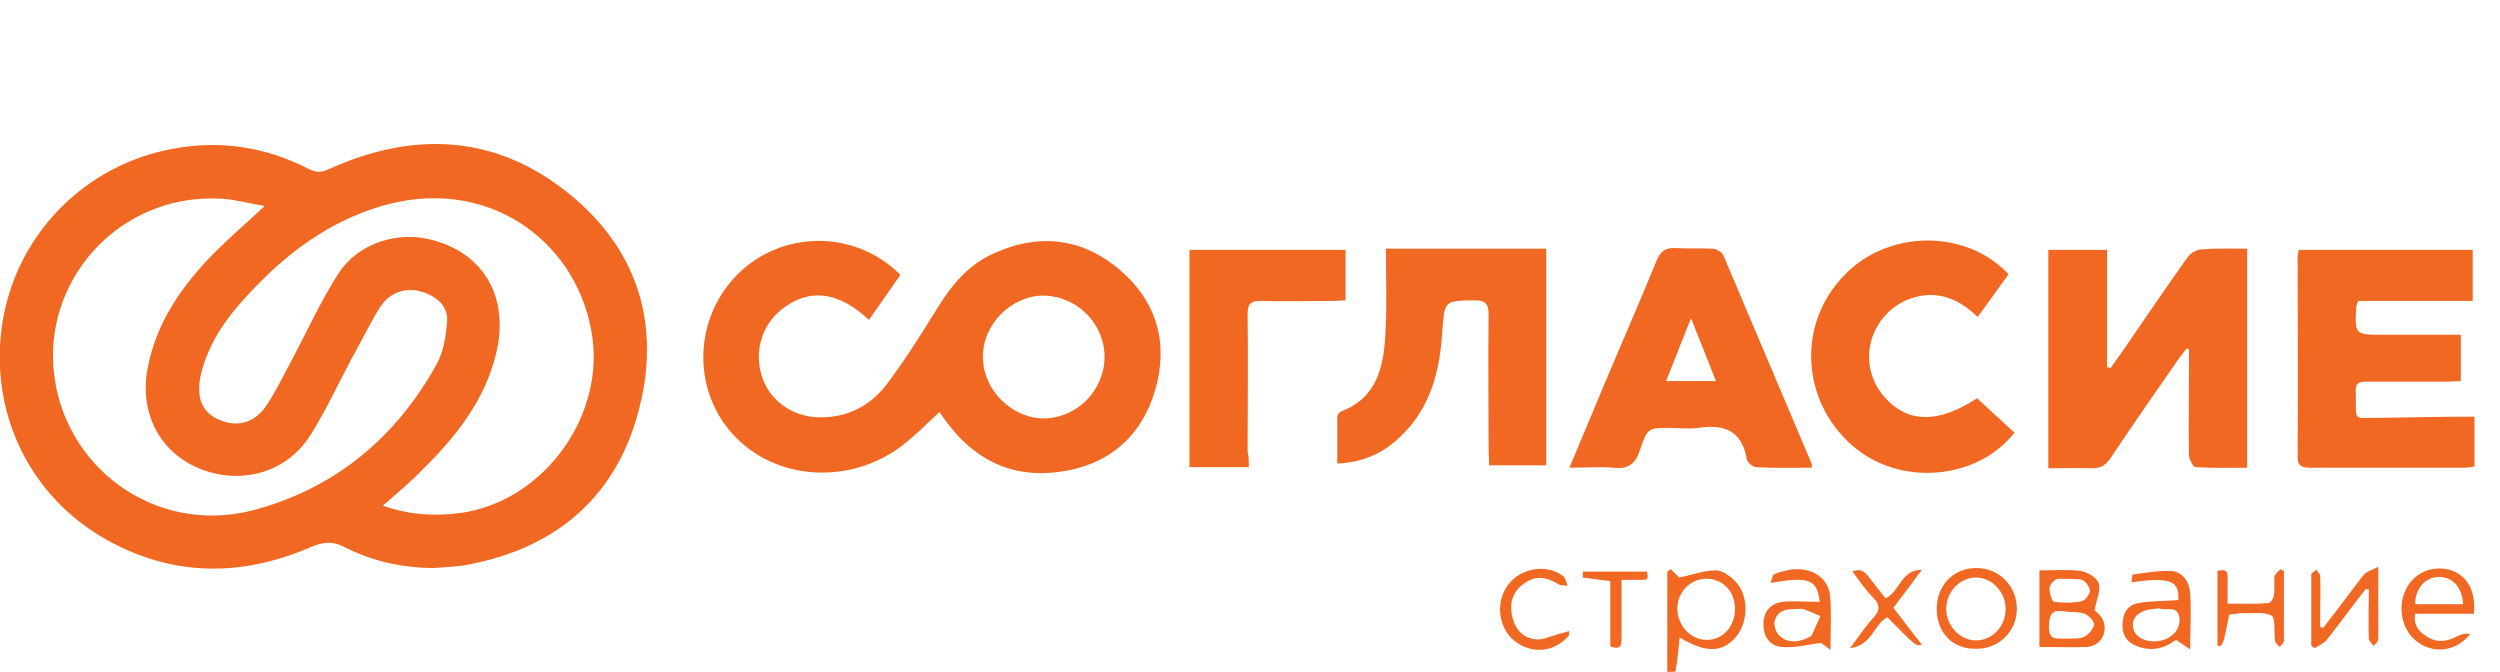 <?xml version="1.0" encoding="UTF-8"?>
<!-- Generator: Adobe Illustrator 26.0.1, SVG Export Plug-In . SVG Version: 6.00 Build 0) -->
<svg xmlns="http://www.w3.org/2000/svg" xmlns:xlink="http://www.w3.org/1999/xlink" id="Слой_1" x="0px" y="0px" viewBox="0 0 421.2 113.2" style="enable-background:new 0 0 421.2 113.2;" xml:space="preserve"> <style type="text/css"> .st0{fill:#F16823;} </style> <g> <path class="st0" d="M73.2,95.7c-5.3,0-10.4-1.1-15.1-3.5c-2.1-1.1-3.7-0.9-5.8,0c-11.6,5-23.2,5-34.4-1.3 C5.1,83.7-1.7,69.8,0.3,55.1c2.1-15.4,14-27.5,29.2-30.1c7.8-1.4,15.3-0.2,22.4,3.4c1.3,0.7,2.2,0.7,3.5,0.1 c13.7-6.2,27.2-6,39.4,3.3c12.1,9.2,16.6,21.9,13,36.6c-3.6,14.8-13.6,23.8-28.8,26.7C77.2,95.5,75.2,95.5,73.2,95.7z M44.6,34.7 c-2.5-0.4-4.7-1-6.9-1.2C20.9,32.3,7.8,46.2,9,61.9C10.3,78.6,26.1,90.2,42.5,86c13.8-3.6,24.2-12.2,31.1-24.7 c1.1-2,1.5-4.5,1.7-6.9c0.3-2.5-1.3-4.1-3.5-5c-3-1.2-6-0.4-7.8,2.4c-1.7,2.7-3.1,5.7-4.7,8.5c-2.3,4.3-4.4,8.9-7,13 c-4,6.4-11.8,8.5-18.8,5.6c-6.7-2.8-10.1-9.5-8.6-17c1.5-7.7,5.8-13.8,11.2-19.3C38.7,40,41.5,37.6,44.6,34.7z M64.5,85.2 c4.6,1.6,8.9,1.8,13.3,1.2c14.1-2.1,24.5-16.8,21.8-30.8C96.8,40.3,81.8,29.4,64,34.8c-8.6,2.6-15.6,7.8-21.7,14.3 c-3.9,4.1-7.2,8.5-8.5,14.2c-0.8,3.8,0.3,6.3,3.3,7.5c3.1,1.3,6.1,0.3,8-2.8c1.6-2.5,2.9-5.2,4.3-7.8c2.5-4.7,4.7-9.6,7.6-14.1 c3.4-5.2,10.1-7.3,16.1-5.6c8.6,2.4,12.7,9.8,10.5,19c-1.9,7.9-6.7,14-12.4,19.6C69.3,81.1,67,83,64.5,85.2z"/> <path class="st0" d="M146.4,53.9c-5.2-4.9-10.2-5.4-14.8-1.7c-3.3,2.7-4.6,7.1-3.2,11.3c1.3,4,5,6.6,9.3,6.8 c4.8,0.2,8.7-1.8,11.5-5.3c3.2-4.2,6-8.7,8.8-13.2c2.4-3.9,5.2-7.2,9.4-9.1c7.7-3.5,15-2.6,21.3,2.8c6.3,5.4,8.2,12.5,5.9,20.3 c-2.3,7.8-7.9,12.6-16.1,13.7c-8,1.1-14.3-2-19.1-8.5c-0.4-0.5-0.8-1.1-1.1-1.6c-2.3,2.1-4.3,4.2-6.6,5.9c-8.3,6.1-19.8,5.7-27-0.9 c-8-7.3-8.3-20-0.7-27.9c7.5-7.8,20-7.9,27.7-0.2C150,48.8,148.2,51.3,146.4,53.9z M186.1,60.2c0-5.6-4.5-10.2-10.1-10.4 c-5.5-0.1-10.5,4.8-10.4,10.4c0,5.5,4.9,10.3,10.3,10.3C181.5,70.4,186,65.8,186.1,60.2z"/> <path class="st0" d="M355.6,62c0.8-1.1,1.6-2.3,2.4-3.4c3.5-5.1,7-10.3,10.6-15.3c0.5-0.7,1.6-1.3,2.5-1.3c2.4-0.2,4.9-0.1,7.5-0.1 c0,12.3,0,24.5,0,36.9c-2.9,0-5.8,0.1-8.7-0.1c-0.4,0-1-1.2-1.1-1.8c-0.1-5.2,0-10.4,0-15.7c0-0.8,0-1.5,0-2.3 c-0.1-0.1-0.3-0.2-0.4-0.2c-0.4,0.6-0.9,1.1-1.3,1.7c-3.9,5.6-7.8,11.2-11.6,16.9c-0.8,1.1-1.6,1.6-3,1.6c-2.5-0.1-4.9,0-7.4,0 c0-12.4,0-24.5,0-36.8c3.2,0,6.4,0,9.9,0c0,6.6,0,13.2,0,19.8C355.2,61.9,355.4,61.9,355.6,62z"/> <path class="st0" d="M416.9,70.2c0,2.9,0,5.6,0,8.4c-0.6,0.1-1.2,0.2-1.8,0.2c-8.6,0-17.2,0-25.9,0c-1.4,0-2.1-0.3-2.1-1.8 c0.1-11.2,0-22.4,0-33.6c0-0.4,0.1-0.8,0.2-1.3c9.8,0,19.5,0,29.3,0c0,2.8,0,5.6,0,8.6c-6.6,0-13,0-19.3,0 c-0.1,0.4-0.2,0.6-0.3,0.8c-0.3,4.9-0.3,4.9,4.6,4.9c4.3,0,8.6,0,13,0c0,2.7,0,5.1,0,7.8c-0.7,0-1.5,0.1-2.2,0.1 c-4.6,0-9.2,0-13.8,0c-1.3,0-1.8,0.4-1.7,1.7c0.1,5.4-0.6,4.3,4.1,4.4C406.3,70.3,411.5,70.2,416.9,70.2z"/> <path class="st0" d="M233.5,41.9c9.5,0,18.1,0,27,0c0,12.1,0,24.2,0,36.5c-3.2,0-6.3,0-9.6,0c0-0.8-0.1-1.7-0.1-2.5 c0-7.6-0.1-15.2,0-22.9c0-1.9-0.6-2.4-2.4-2.4c-5.1,0.1-5,0-5.4,5.2c-0.4,6.7-2,13-7.1,17.8c-2.8,2.7-6.2,4.3-10.6,4.5 c0-2.7,0-5.3,0-7.9c0-0.3,0.4-0.8,0.7-0.9c6-2.3,7.1-7.5,7.4-12.9C233.7,51.7,233.5,46.9,233.5,41.9z"/> <path class="st0" d="M305.2,78.8c-3.2,0-6.3,0.1-9.3-0.1c-0.6,0-1.5-0.8-1.6-1.3c-0.8-4.9-3.9-6-8.3-5.3c-1.4,0.2-3,0-4.4,0 c-3.9,0-4-0.1-5.3,3.7c-0.8,2.5-2.1,3.3-4.6,3c-2.3-0.2-4.6,0-7.3,0c2.1-5,4.1-9.7,6-14.3c2.9-6.9,5.9-13.7,8.7-20.6 c0.7-1.7,1.6-2.2,3.3-2.1c2,0.1,4.1,0,6.1,0.1c0.6,0,1.5,0.5,1.8,1c5,11.8,10,23.6,15,35.4C305.3,78.3,305.3,78.4,305.2,78.8z M280.7,64.2c2.9,0,5.5,0,8.4,0c-1.4-3.5-2.7-6.8-4.2-10.6C283.4,57.4,282.1,60.7,280.7,64.2z"/> <path class="st0" d="M338.4,46.2c-1.7,2.4-3.4,4.7-5.2,7.2c-2.7-2.6-5.7-4.1-9.3-3.6c-2.6,0.4-4.8,1.6-6.5,3.6 c-3.4,4-3.3,9.7,0.1,13.5c3.9,4.4,9,4.5,15.6,0.2c2.1,1.9,4.2,3.9,6.3,5.8c-6.4,8.1-19.5,9.1-27.4,2.1c-8.6-7.6-9.2-20.5-1.3-28.6 C318,38.7,331.2,38.5,338.4,46.2z"/> <path class="st0" d="M210.4,78.7c-3.4,0-6.7,0-10,0c0-12.3,0-24.4,0-36.6c8.8,0,17.5,0,26.3,0c0,2.8,0,5.5,0,8.5 c-0.7,0-1.4,0.1-2.2,0.1c-4,0-8.1,0.1-12.1,0c-1.7,0-2.2,0.5-2.2,2.2c0.1,7.8,0,15.5,0,23.3C210.4,76.8,210.4,77.6,210.4,78.7z"/> <path class="st0" d="M283,107.4c-0.2,2-0.4,3.9-0.7,5.7c0,0.1-0.8,0.1-1.4,0.1c0-2.9,0-5.7,0-8.5c0-2.8,0-5.6,0-8.4 c0.2-0.1,0.4-0.3,0.6-0.4c0.6,0.6,1.2,1.2,1.4,1.4c2.1-0.4,4.1-1.2,6.2-1.2c1.2,0,2.6,1.1,3.5,2.1c2.1,2.4,1.9,6.8-0.2,9.2 C290.1,110,287.3,110,283,107.4z M287.5,97.5c-2.8,0-5,2.4-4.9,5.2c0.1,2.8,2.3,5.1,4.9,5.1c2.7,0.1,4.9-2.3,4.8-5.3 C292.3,99.6,290.2,97.5,287.5,97.5z"/> <path class="st0" d="M343.6,109c0-4.3,0-8.5,0-12.9c2.4,0,4.8-0.2,7,0.1c1.1,0.2,2.7,1.1,3,2.1c0.4,1.2-0.4,2.7-0.7,4.5 c0.3,0.3,1.2,1,1.5,1.9c0.7,2-0.5,4.1-2.8,4.3C349.1,109.1,346.4,109,343.6,109z M348.6,107.6c0.6-0.1,1.7,0.1,2.5-0.3 c0.8-0.4,1.6-1.3,1.7-2.1c0.1-0.5-0.9-1.5-1.6-1.8c-1.1-0.4-2.3-0.2-3.5-0.4c-2-0.3-2.4,0.5-2.5,2.4 C345.1,108.2,346.8,107.5,348.6,107.6z M348.3,97.5C348.3,97.6,348.3,97.6,348.3,97.5c-0.6,0.1-1.4-0.1-1.9,0.1 c-0.5,0.3-1.1,1-1.1,1.5c0,0.8,0.4,2.3,0.8,2.3c1.5,0.2,3.1,0.2,4.6-0.1c0.6-0.1,1.4-1.2,1.4-1.8c0-0.6-0.7-1.5-1.3-1.8 C350.1,97.5,349.2,97.6,348.3,97.5z"/> <path class="st0" d="M367,101.1c0.2-3.3-1.4-3.9-7.9-3c0.1-0.5,0.1-1.2,0.2-1.3c2.2-0.3,4.4-0.7,6.6-0.6c1.9,0.2,3,1.9,3.1,3.8 c0.2,2.9,0,5.9,0,9.4c-1-0.7-1.7-1.1-2.4-1.6c-1.7,1.3-3.8,2-6.2,1.2c-1.8-0.6-2.8-1.7-2.8-3.7c0-2,0.9-3.4,2.7-3.7 C362.5,101.2,364.7,101.3,367,101.1z M363.8,102.5c-0.9,0.1-1.7,0.1-2.5,0.4c-1.3,0.5-2.2,1.4-1.9,2.9c0.3,1.6,2.2,2.5,4.3,2.2 c2.2-0.3,3.7-2,3.5-3.8C366.9,101.8,364.9,103,363.8,102.5z"/> <path class="st0" d="M416.8,103.4c-3.3,0-6.6,0-9.9,0c-0.3,1.9,0.6,3,1.9,3.8c1.8,1.2,3.6,0.9,5.4-0.1c0.6-0.3,1.3-0.4,2-0.3 c-2.3,2.9-5.9,3.4-8.7,1.5c-2.7-1.8-3.7-5.7-2.2-8.9c1.3-2.8,4.3-4.2,7.4-3.4C415.6,96.8,417.2,99.6,416.8,103.4z M415,101.8 c-0.2-2.9-1.8-4.6-4.1-4.6c-2.3,0-4,2-4,4.6C409.6,101.8,412.2,101.8,415,101.8z"/> <path class="st0" d="M306.6,101.4c-0.5-3.8-1.7-4.3-8.3-3.2c0.3-0.7,0.3-1.4,0.7-1.5c2.4-0.9,5-1.3,7.3,0.2c1,0.6,1.9,2.1,2,3.2 c0.3,2.9,0.1,5.9,0.1,9.4c-0.9-0.7-1.5-1.1-1.6-1.2c-2.3,0.3-4.4,0.9-6.5,0.7c-2-0.1-3.2-1.6-3.2-3.8c0-2.2,1.2-3.5,3.2-3.8 C302.3,101.2,304.4,101.4,306.6,101.4z M303.2,102.6c-1.7,0-3.6-0.1-4.2,2c-0.2,0.7,0.2,2,0.8,2.5c1.5,1.4,3.4,1.1,5.1,0.2 c0.1-0.1,0.3-0.1,0.3-0.2c0.5-1.1,1-2.2,1.5-3.3c-0.9-0.4-1.8-0.8-2.7-1.1C303.8,102.5,303.4,102.6,303.2,102.6z"/> <path class="st0" d="M326.3,102.6c0-4,2.8-6.9,6.7-6.9c3.8,0,6.8,3,6.8,6.9c0,3.8-3.1,6.8-6.9,6.7 C329,109.4,326.3,106.6,326.3,102.6z M337.9,102.6c0-2.9-2.3-5.3-5-5.3c-2.7,0-5,2.4-5,5.3c0,2.8,2.3,5.3,5,5.3 C335.7,107.9,337.9,105.5,337.9,102.6z"/> <path class="st0" d="M375.6,103.5c-1.1,5.4-1.1,5.4-2,5.3c0-4.2,0-8.4,0-12.6c2.1-0.6,1.7,0.9,1.7,2c0,1,0,2.1,0,3.5 c2.4,0,4.6,0.1,6.9-0.1c0.3,0,0.9-0.8,0.9-1.3c0.2-1,0-2.1,0.1-3.2c0.1-0.4,0.6-0.8,1-1.2c0.2,0.1,0.4,0.2,0.6,0.3 c0,3.9,0,7.9,0,11.8c0,0.3-0.5,0.7-0.7,1c-0.3-0.3-0.7-0.6-0.8-1c-0.2-1.5,0.1-3.9-0.6-4.3c-1.4-0.7-3.4-0.3-5.2-0.4 C376.8,103.4,376.2,103.5,375.6,103.5z"/> <path class="st0" d="M398.6,99.2c-2.2,2.8-4.3,5.7-6.5,8.5c-0.5,0.7-1.4,1-2.1,1.5c-0.2-0.1-0.4-0.3-0.6-0.4c0-4,0-8,0-12 c0-0.3,0.6-0.6,0.9-0.8c0.2,0.4,0.6,0.7,0.6,1.1c0.1,2.1,0,4.2,0,6.3c0,0.7,0,1.5,0,2.2c0.2,0.1,0.4,0.2,0.5,0.2c1-1.3,2-2.6,3-3.9 c1.3-1.7,2.5-3.4,3.8-5c0.5-0.6,1.3-0.8,2.5-1.4c0,4.5,0,8.4,0,12.2c0,0.4-0.5,0.8-0.8,1.1c-0.3-0.4-0.8-0.8-0.8-1.2 c-0.1-2.8,0-5.6,0-8.4C399,99.4,398.8,99.3,398.6,99.2z"/> <path class="st0" d="M312.1,96.3c1.9-0.8,2.5,0.7,3.3,1.6c0.8,1,1.5,2,2.3,2.9c2.4-1.1,2.5-4.8,6.1-4.8c-1.7,2.3-3.2,4.3-4.8,6.4 c1.6,2.1,3.2,4.2,4.8,6.2c-1,0.3-1,0.3-5.8-4.6c-2.3,1.1-2.5,4.7-6.3,5.2c1.5-2,2.6-3.7,4-5.2c1.1-1.2,1-2.1,0-3.2 C314.3,99.4,313.3,97.9,312.1,96.3z"/> <path class="st0" d="M264.4,107c-2.4,2.9-6.3,3.3-9.2,1c-2.8-2.2-3.3-6.6-1.1-9.5c2.1-2.8,6.5-3.6,9.3-1.4c0.4,0.3,0.5,1.1,0.7,1.6 c-0.5-0.1-1.2,0-1.6-0.3c-1.9-1.2-3.8-1.5-5.7-0.1c-1.8,1.2-2.5,3.1-2.1,5.2c0.4,2.2,1.6,3.9,3.9,4.2c1.3,0.2,2.6-0.5,4-0.9 c0.6-0.1,1.2-0.3,1.8-0.5C264.3,106.5,264.3,106.8,264.4,107z"/> <path class="st0" d="M271.3,97.9c-1.8-0.2-3.2-0.4-4.6-0.6c-0.1,0,0-0.6,0-1c3.7,0,7.3,0,10.8,0c0.2,1.4,0.2,1.4-1.4,1.4 c-0.9,0-1.8,0-2.9,0c0,3.5,0,6.7,0,9.9c0,1.3-0.3,1.9-1.9,1.3C271.3,105.2,271.3,101.6,271.3,97.9z"/> </g> </svg>